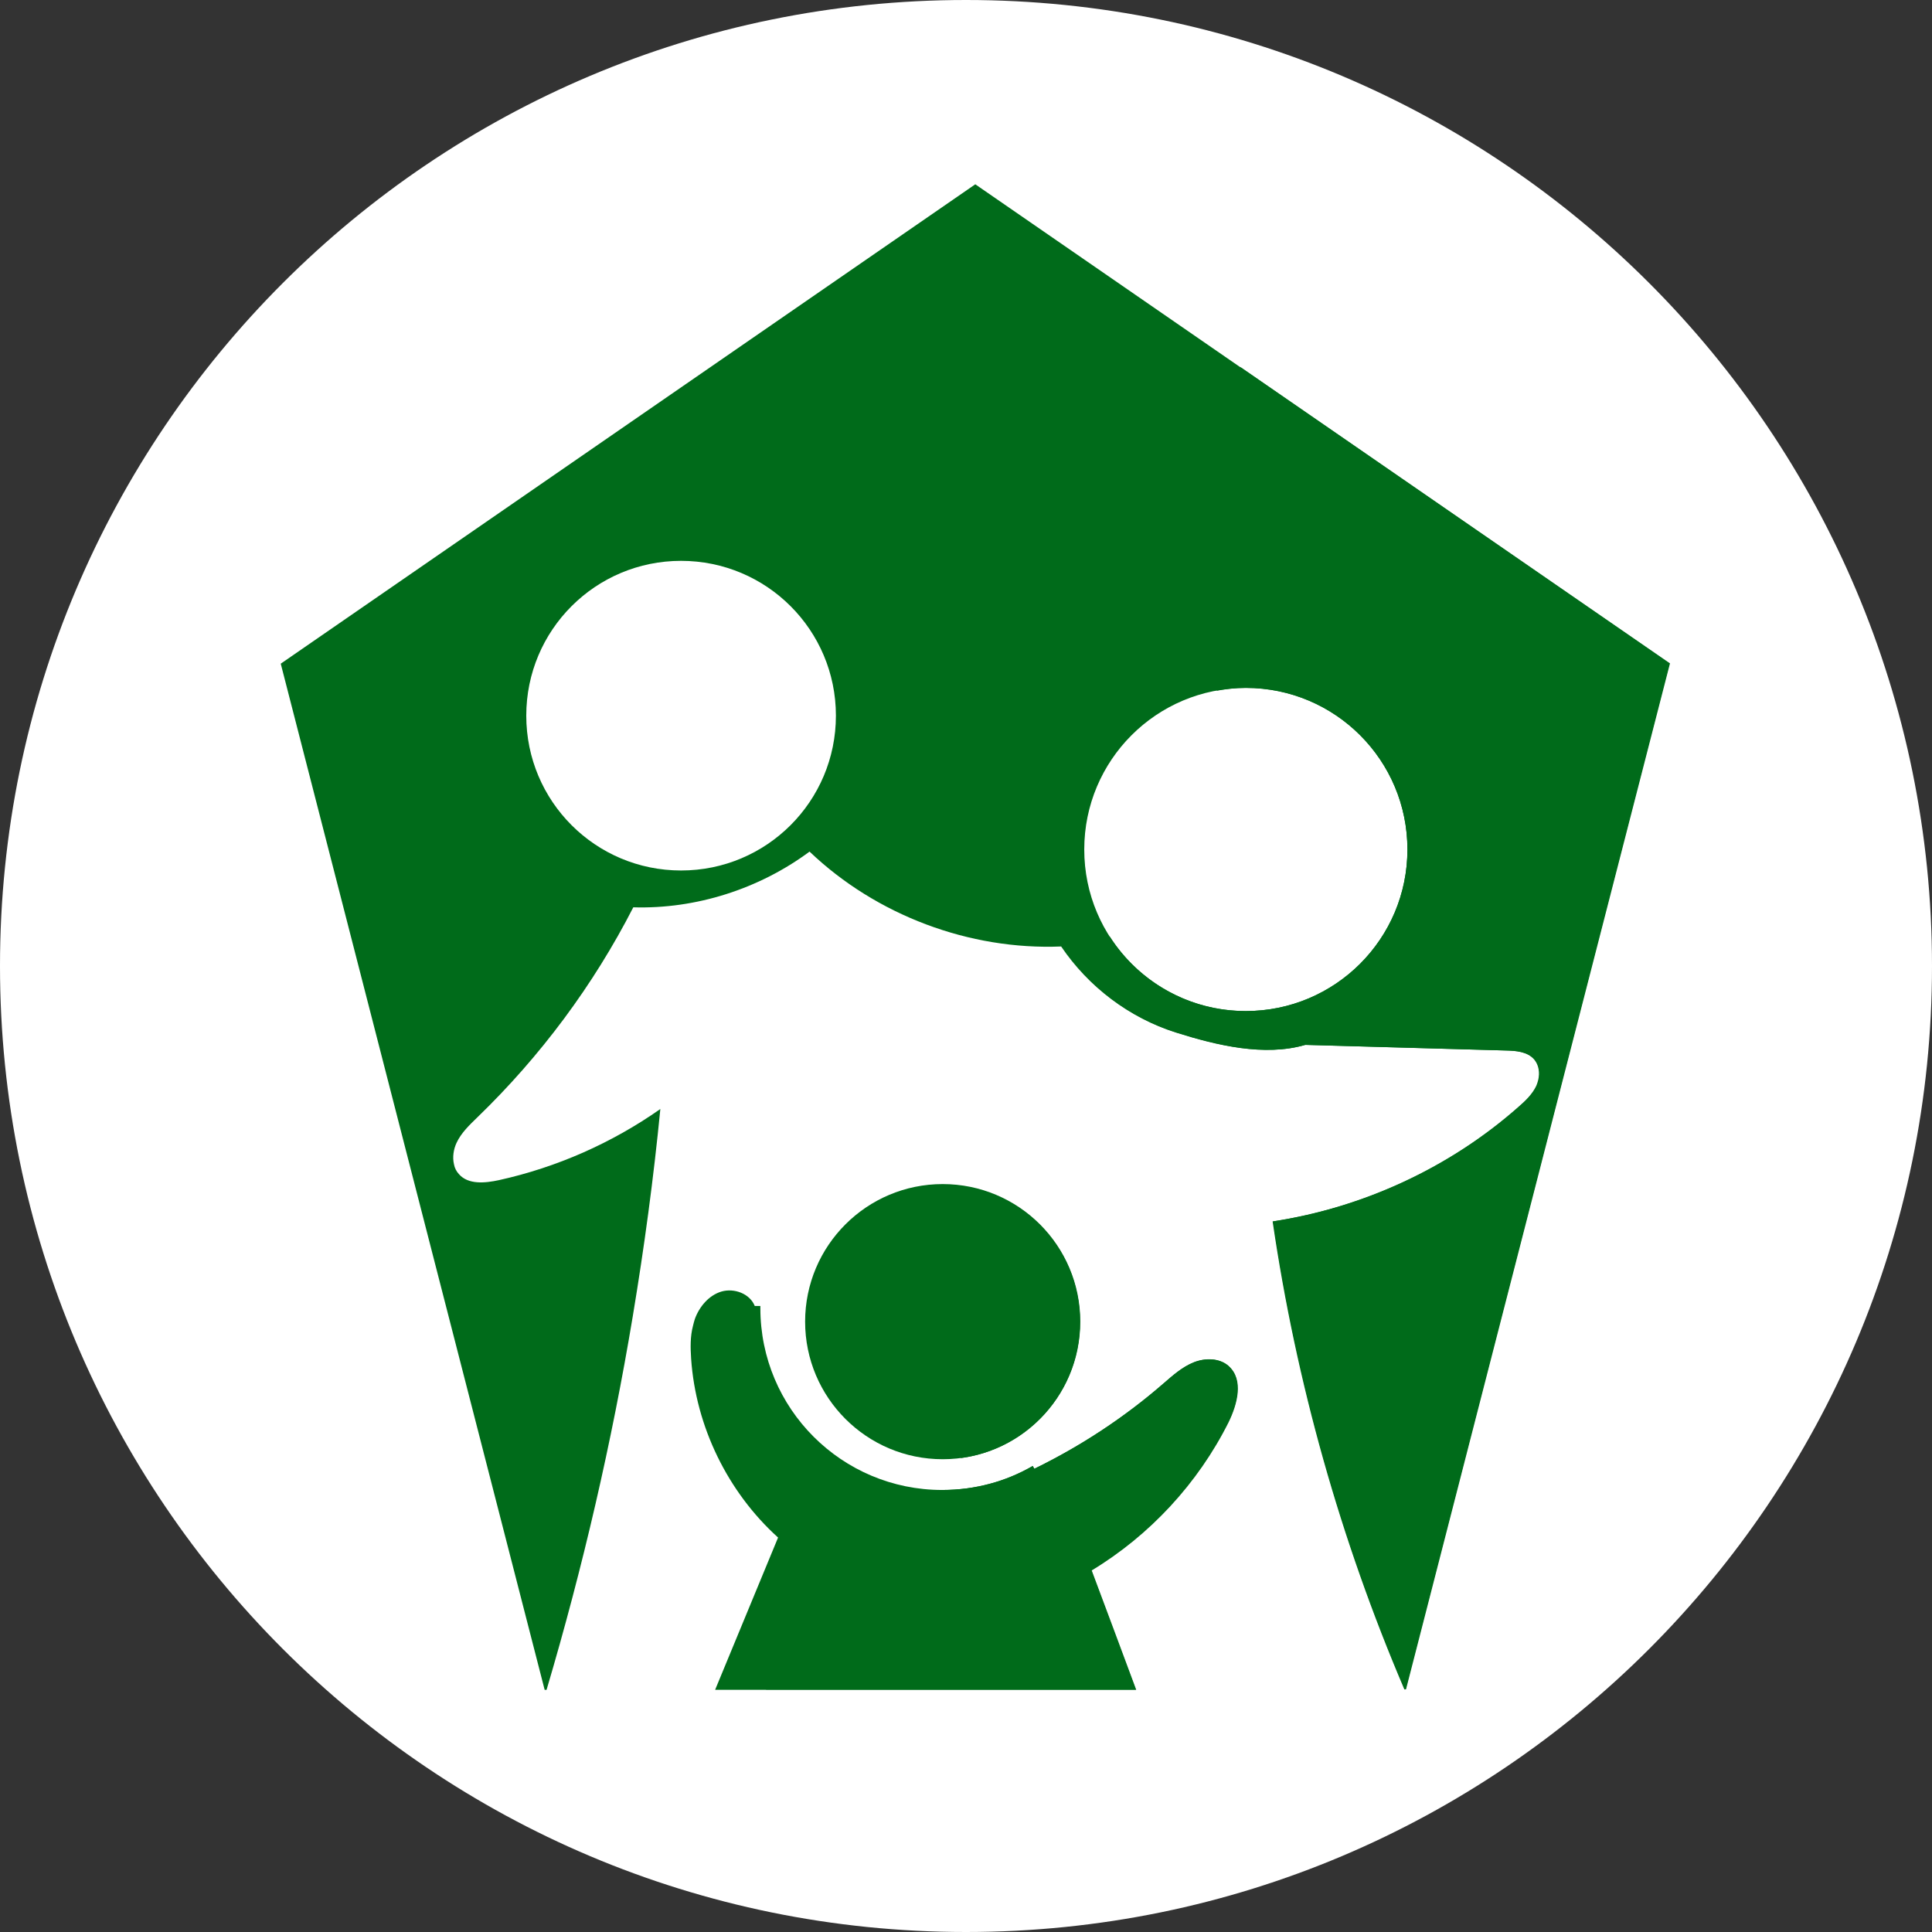 <svg width="48" height="48" viewBox="0 0 48 48" fill="none" xmlns="http://www.w3.org/2000/svg">
<rect x="0" y="0" width="48" height="48" fill="#333333" stroke="none"/>
<path d="M24 48C37.255 48 48 37.255 48 24C48 10.745 37.255 0 24 0C10.745 0 0 10.745 0 24C0 37.255 10.745 48 24 48Z" fill="white"/>
<path d="M24.232 4.578L6.975 16.489L10.242 29.193L13.532 41.984H13.579C14.482 38.937 15.201 35.832 15.722 32.697C16.006 30.989 16.238 29.274 16.406 27.553C15.201 28.399 13.834 29.002 12.397 29.32C12.049 29.395 11.632 29.436 11.401 29.17C11.337 29.1 11.296 29.019 11.279 28.926C11.238 28.753 11.267 28.555 11.343 28.393C11.459 28.144 11.667 27.947 11.864 27.756C13.428 26.244 14.743 24.477 15.734 22.542C17.292 22.589 18.862 22.085 20.113 21.158C21.77 22.739 24.082 23.608 26.364 23.515C27.042 24.518 28.056 25.288 29.214 25.653C30.222 25.972 31.41 26.256 32.424 25.96C34.08 26.006 35.743 26.053 37.406 26.099C37.666 26.105 37.95 26.128 38.118 26.325C38.234 26.464 38.257 26.655 38.217 26.829C38.205 26.881 38.188 26.928 38.17 26.974C38.072 27.183 37.898 27.351 37.724 27.501C36.021 29.007 33.866 30.004 31.618 30.346C32.203 34.343 33.304 38.259 34.891 41.972H34.92L38.779 26.974L41.478 16.483L24.221 4.572L24.232 4.578ZM16.921 21.627C14.795 21.627 13.075 19.907 13.075 17.78C13.075 15.654 14.795 13.934 16.921 13.934C19.047 13.934 20.768 15.654 20.768 17.78C20.768 19.907 19.047 21.627 16.921 21.627ZM30.952 25.12C28.733 25.12 26.938 23.324 26.938 21.106C26.938 18.887 28.733 17.091 30.952 17.091C33.171 17.091 34.967 18.887 34.967 21.106C34.967 23.324 33.171 25.12 30.952 25.12Z" fill="#006B1A"/>
<path d="M30.529 33.942C30.906 34.278 30.744 34.886 30.523 35.338C29.765 36.85 28.571 38.142 27.123 39.017C27.494 40.007 27.864 40.998 28.229 41.983H17.767C18.288 40.72 18.81 39.457 19.331 38.2C18.08 37.07 17.286 35.442 17.171 33.757C17.153 33.484 17.147 33.206 17.217 32.94C17.228 32.888 17.246 32.83 17.263 32.772C17.373 32.465 17.611 32.181 17.924 32.088C18.242 31.996 18.63 32.14 18.752 32.447H18.891V32.5C18.891 34.996 20.913 37.018 23.41 37.018C24.226 37.018 24.997 36.804 25.657 36.422L25.698 36.491C26.851 35.929 27.934 35.217 28.901 34.377C29.133 34.174 29.365 33.965 29.654 33.849C29.938 33.733 30.297 33.733 30.529 33.942Z" fill="#006B1A"/>
<path d="M23.421 36.254C25.309 36.254 26.839 34.724 26.839 32.836C26.839 30.948 25.309 29.418 23.421 29.418C21.534 29.418 20.003 30.948 20.003 32.836C20.003 34.724 21.534 36.254 23.421 36.254Z" fill="#006B1A"/>
<path d="M30.529 33.942C30.298 33.739 29.944 33.734 29.654 33.849C29.371 33.965 29.133 34.18 28.901 34.377C27.934 35.217 26.851 35.929 25.698 36.491L25.657 36.422C25.003 36.804 24.238 37.018 23.421 37.018C23.068 37.615 22.674 38.183 22.234 38.727C21.284 39.915 20.183 40.981 19.03 41.977H28.218C27.847 40.986 27.476 39.996 27.111 39.011C28.56 38.136 29.753 36.844 30.512 35.333C30.738 34.886 30.894 34.272 30.518 33.936L30.529 33.942Z" fill="#006B1A"/>
<path d="M25.072 29.848C25.147 30.67 25.147 31.493 25.055 32.316C24.898 33.7 24.481 35.009 23.867 36.226C25.541 36.006 26.833 34.575 26.833 32.843C26.833 31.557 26.121 30.433 25.066 29.853L25.072 29.848Z" fill="#006B1A"/>
<path d="M30.819 9.125C31.01 10.168 31.091 11.228 31.056 12.3C31.004 13.95 30.703 15.578 30.234 17.16C30.465 17.119 30.709 17.09 30.952 17.09C33.171 17.09 34.967 18.886 34.967 21.105C34.967 23.324 33.171 25.119 30.952 25.119C29.533 25.119 28.287 24.384 27.575 23.272C27.389 23.608 27.192 23.938 26.995 24.268C27.615 24.899 28.38 25.386 29.226 25.652C30.234 25.971 31.421 26.255 32.435 25.959C34.092 26.006 35.755 26.052 37.417 26.099C37.678 26.104 37.962 26.128 38.13 26.325C38.246 26.463 38.269 26.655 38.228 26.828C38.217 26.881 38.199 26.927 38.182 26.973C38.083 27.182 37.91 27.35 37.736 27.5C36.033 29.007 33.878 30.003 31.63 30.345C32.215 34.342 33.316 38.258 34.903 41.971H34.932L38.79 26.973L41.49 16.482L30.819 9.119V9.125Z" fill="#006B1A"/>
</svg>
